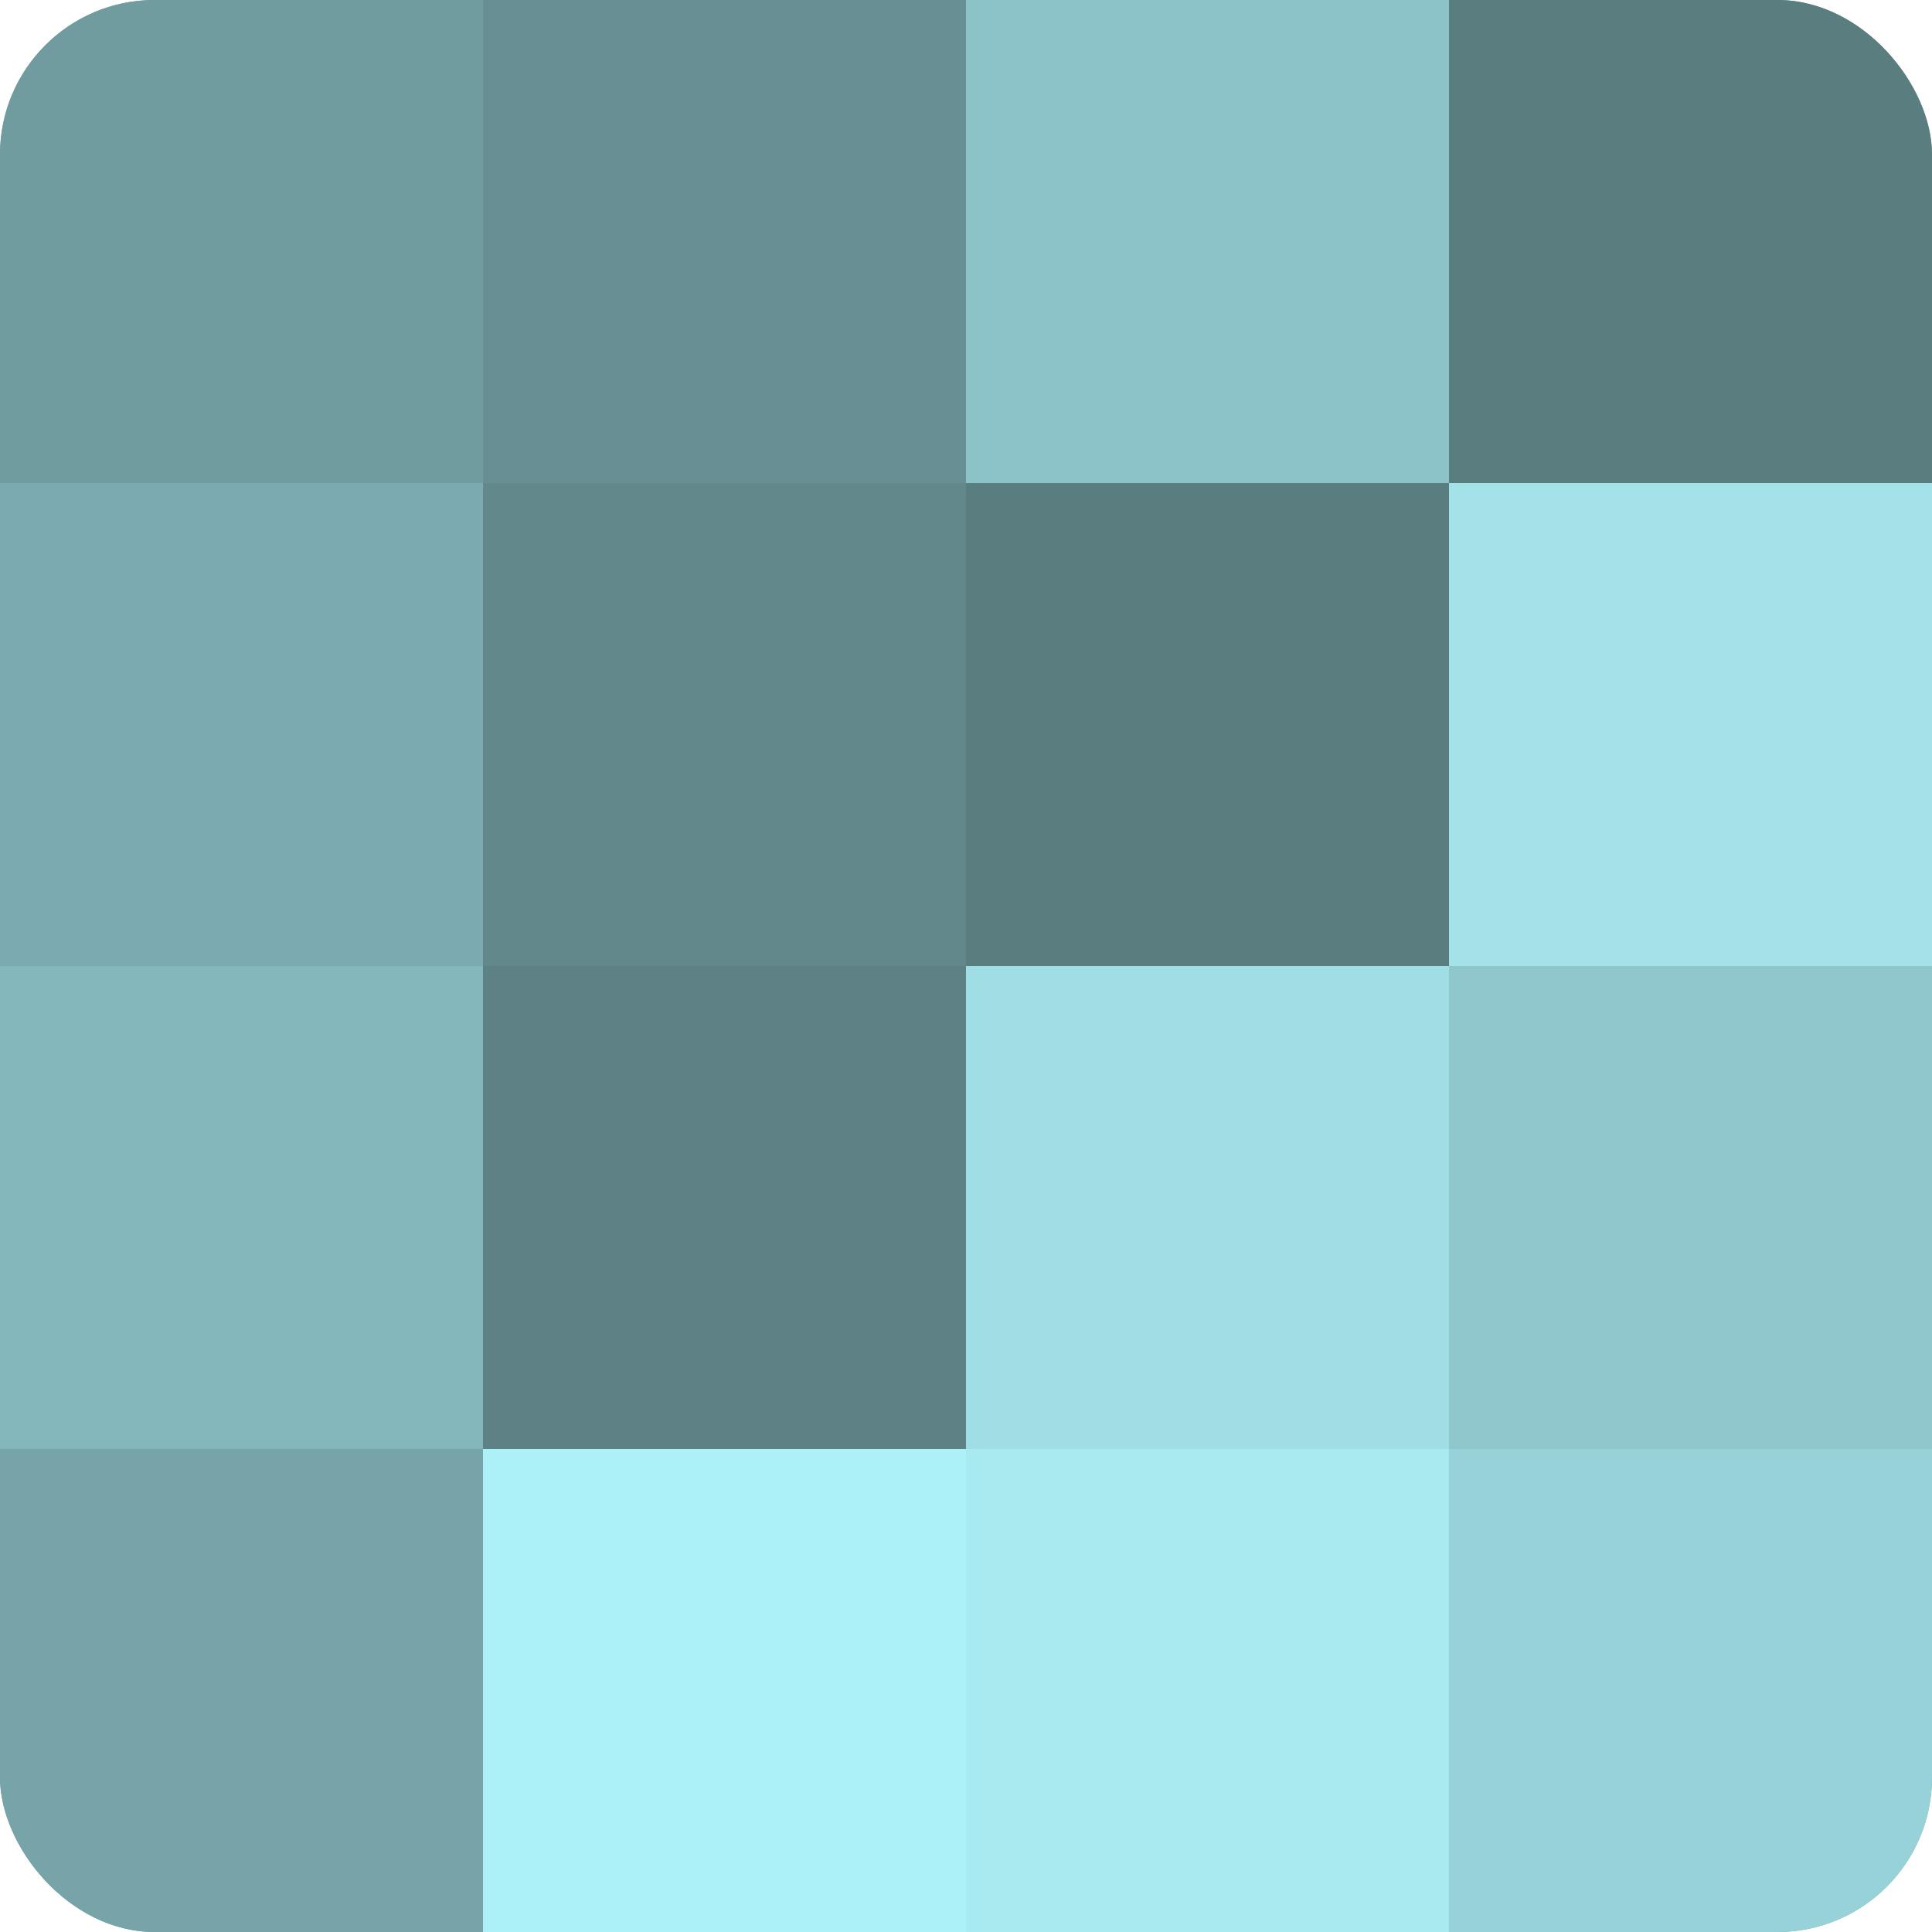 <?xml version="1.0" encoding="UTF-8"?>
<svg xmlns="http://www.w3.org/2000/svg" width="60" height="60" viewBox="0 0 100 100" preserveAspectRatio="xMidYMid meet"><defs><clipPath id="c" width="100" height="100"><rect width="100" height="100" rx="8" ry="8"/></clipPath></defs><g clip-path="url(#c)"><rect width="100" height="100" fill="#709ca0"/><rect width="25" height="25" fill="#709ca0"/><rect y="25" width="25" height="25" fill="#7babb0"/><rect y="50" width="25" height="25" fill="#84b7bc"/><rect y="75" width="25" height="25" fill="#76a4a8"/><rect x="25" width="25" height="25" fill="#689094"/><rect x="25" y="25" width="25" height="25" fill="#62888c"/><rect x="25" y="50" width="25" height="25" fill="#5d8184"/><rect x="25" y="75" width="25" height="25" fill="#adf1f8"/><rect x="50" width="25" height="25" fill="#8cc3c8"/><rect x="50" y="25" width="25" height="25" fill="#5a7d80"/><rect x="50" y="50" width="25" height="25" fill="#9fdee4"/><rect x="50" y="75" width="25" height="25" fill="#a8eaf0"/><rect x="75" width="25" height="25" fill="#5a7d80"/><rect x="75" y="25" width="25" height="25" fill="#a2e2e8"/><rect x="75" y="50" width="25" height="25" fill="#8fc7cc"/><rect x="75" y="75" width="25" height="25" fill="#97d2d8"/></g></svg>
